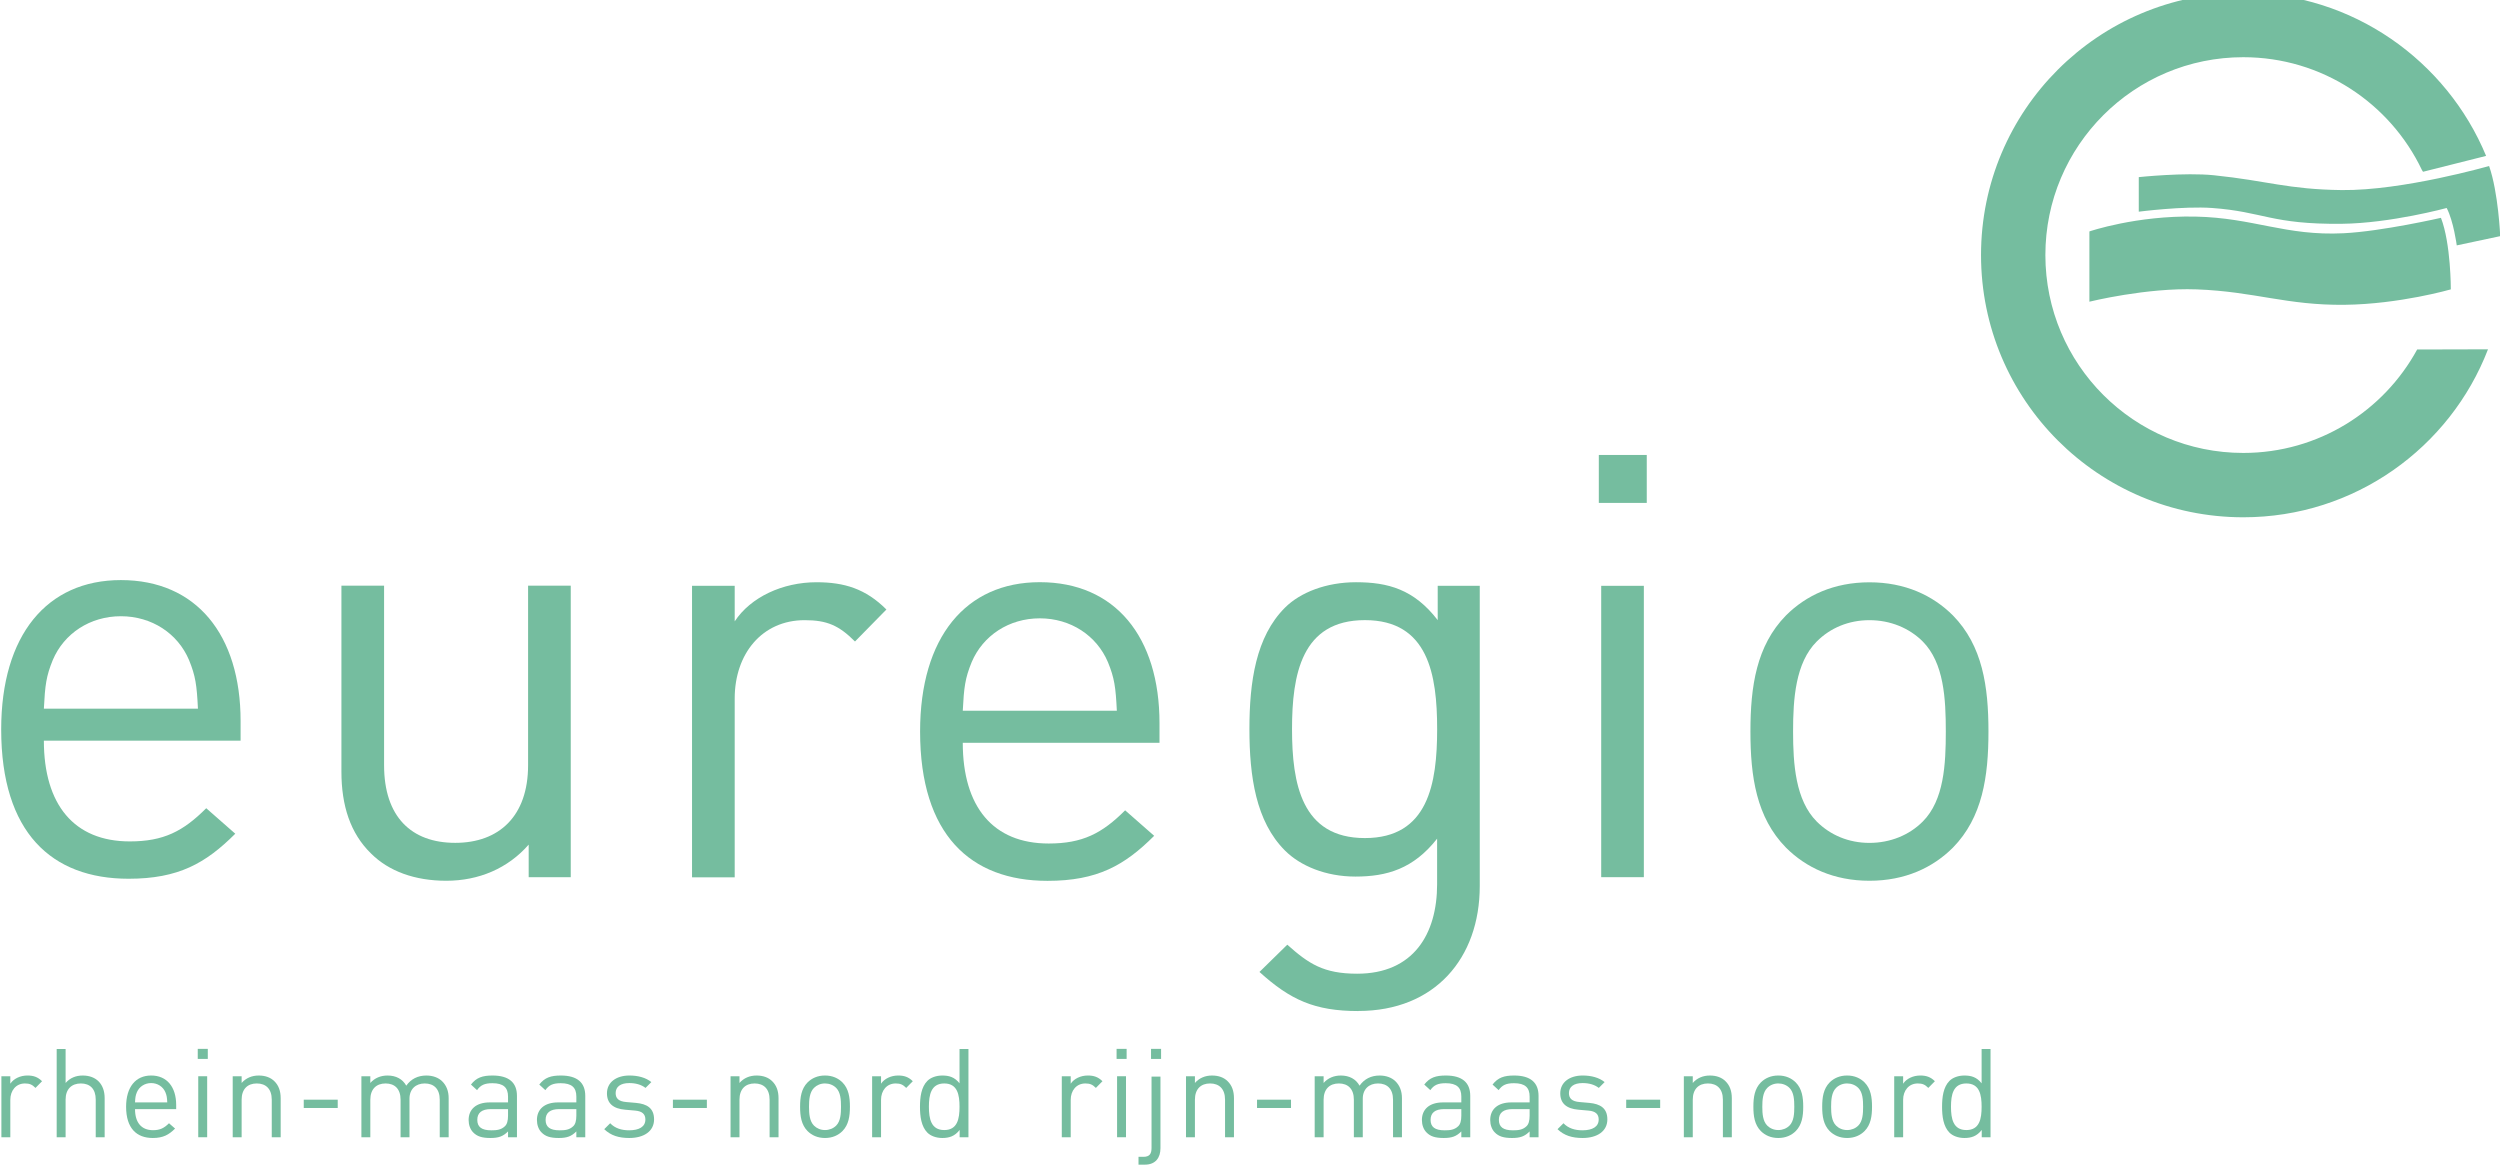 <svg xmlns:dc="http://purl.org/dc/elements/1.1/" xmlns:cc="http://creativecommons.org/ns#" xmlns:rdf="http://www.w3.org/1999/02/22-rdf-syntax-ns#" xmlns:svg="http://www.w3.org/2000/svg" xmlns="http://www.w3.org/2000/svg" width="66.945mm" height="31.236mm" viewBox="0 0 66.945 31.236" id="svg18442"><defs id="defs18436"><clipPath id="clipPath6665"><path d="M 165.222,218.331 H 355 v 89.096 H 165.222 Z" id="path6663"></path></clipPath><clipPath id="clipPath6777"><path d="M 165.233,218.884 H 355 v 88.543 H 165.233 Z" id="path6775"></path></clipPath><clipPath id="clipPath6793"><path d="M 165.222,218.331 H 355 v 89.096 H 165.222 Z" id="path6791"></path></clipPath></defs><g id="layer1" transform="translate(-70.849,-130.281)"><g id="g6659" transform="matrix(0.353,0,0,-0.353,12.558,238.734)"><g id="g6661" clip-path="url(#clipPath6665)"><g id="g6667" transform="translate(167.822,224.705)"><path d="m 0,0 c -0.254,0.254 -0.442,0.338 -0.8,0.338 -0.677,0 -1.109,-0.536 -1.109,-1.24 v -2.841 h -0.677 v 4.627 h 0.677 V 0.32 c 0.254,0.386 0.761,0.621 1.297,0.621 0.443,0 0.781,-0.104 1.11,-0.433 L 0,0" style="fill:#75bd9f;fill-opacity:1;fill-rule:nonzero;stroke:none" id="path6669"></path></g><g id="g6671" transform="translate(172.392,220.962)"><path d="m 0,0 v 2.859 c 0,0.808 -0.432,1.222 -1.128,1.222 -0.696,0 -1.157,-0.423 -1.157,-1.222 V 0 h -0.677 v 6.696 h 0.677 V 4.119 c 0.339,0.386 0.78,0.564 1.298,0.564 1.044,0 1.664,-0.668 1.664,-1.711 L 0.677,0 H 0" style="fill:#75bd9f;fill-opacity:1;fill-rule:nonzero;stroke:none" id="path6673"></path></g><g id="g6675" transform="translate(175.373,223.097)"><path d="m 0,0 c 0,-1.016 0.48,-1.599 1.364,-1.599 0.536,0 0.846,0.16 1.213,0.527 l 0.461,-0.404 c -0.471,-0.47 -0.903,-0.715 -1.693,-0.715 -1.223,0 -2.022,0.733 -2.022,2.37 0,1.495 0.724,2.37 1.9,2.37 1.194,0 1.899,-0.866 1.899,-2.238 V 0 Z M 2.304,1.279 C 2.125,1.702 1.712,1.975 1.223,1.975 0.734,1.975 0.32,1.702 0.141,1.279 0.038,1.025 0.019,0.884 0,0.508 H 2.445 C 2.426,0.884 2.408,1.025 2.304,1.279" style="fill:#75bd9f;fill-opacity:1;fill-rule:nonzero;stroke:none" id="path6677"></path></g><path d="m 180.131,227.667 h 0.762 v -0.762 h -0.762 z m 0.038,-2.077 h 0.677 v -4.627 h -0.677 z" style="fill:#75bd9f;fill-opacity:1;fill-rule:nonzero;stroke:none" id="path6679"></path><g id="g6681" transform="translate(185.745,220.962)"><path d="m 0,0 v 2.849 c 0,0.818 -0.442,1.232 -1.138,1.232 -0.696,0 -1.147,-0.423 -1.147,-1.232 V 0 h -0.677 v 4.627 h 0.677 V 4.119 c 0.329,0.377 0.78,0.564 1.297,0.564 0.499,0 0.903,-0.15 1.186,-0.432 C 0.527,3.931 0.677,3.499 0.677,2.963 V 0 H 0" style="fill:#75bd9f;fill-opacity:1;fill-rule:nonzero;stroke:none" id="path6683"></path></g><path d="m 188.172,223.812 h 2.577 v -0.63 h -2.577 z" style="fill:#75bd9f;fill-opacity:1;fill-rule:nonzero;stroke:none" id="path6685"></path><g id="g6687" transform="translate(198.488,220.962)"><path d="m 0,0 v 2.849 c 0,0.818 -0.442,1.232 -1.138,1.232 -0.677,0 -1.157,-0.423 -1.157,-1.156 V 0 h -0.676 v 2.849 c 0,0.818 -0.443,1.232 -1.138,1.232 -0.696,0 -1.157,-0.423 -1.157,-1.232 V 0 h -0.677 v 4.627 h 0.677 V 4.119 c 0.329,0.377 0.79,0.564 1.307,0.564 0.64,0 1.138,-0.263 1.42,-0.77 0.357,0.507 0.875,0.77 1.523,0.77 0.499,0 0.913,-0.16 1.195,-0.432 C 0.508,3.931 0.677,3.499 0.677,2.963 V 0 H 0" style="fill:#75bd9f;fill-opacity:1;fill-rule:nonzero;stroke:none" id="path6689"></path></g><g id="g6691" transform="translate(203.669,220.962)"><path d="m 0,0 v 0.442 c -0.376,-0.376 -0.715,-0.498 -1.335,-0.498 -0.64,0 -1.016,0.122 -1.307,0.423 -0.226,0.225 -0.348,0.574 -0.348,0.941 0,0.808 0.564,1.335 1.598,1.335 H 0 V 3.085 C 0,3.762 -0.339,4.1 -1.185,4.1 -1.777,4.1 -2.078,3.959 -2.351,3.574 l -0.461,0.423 c 0.414,0.536 0.884,0.686 1.636,0.686 1.242,0 1.853,-0.535 1.853,-1.542 V 0 Z m 0,2.135 h -1.298 c -0.696,0 -1.034,-0.282 -1.034,-0.818 0,-0.536 0.329,-0.791 1.062,-0.791 0.395,0 0.743,0.029 1.035,0.312 C -0.075,0.988 0,1.251 0,1.636 v 0.499" style="fill:#75bd9f;fill-opacity:1;fill-rule:nonzero;stroke:none" id="path6693"></path></g><g id="g6695" transform="translate(208.851,220.962)"><path d="m 0,0 v 0.442 c -0.376,-0.376 -0.715,-0.498 -1.335,-0.498 -0.64,0 -1.016,0.122 -1.307,0.423 -0.226,0.225 -0.348,0.574 -0.348,0.941 0,0.808 0.564,1.335 1.598,1.335 H 0 V 3.085 C 0,3.762 -0.339,4.1 -1.185,4.1 -1.777,4.1 -2.078,3.959 -2.351,3.574 l -0.461,0.423 c 0.414,0.536 0.884,0.686 1.636,0.686 1.242,0 1.853,-0.535 1.853,-1.542 V 0 Z m 0,2.135 h -1.298 c -0.696,0 -1.034,-0.282 -1.034,-0.818 0,-0.536 0.329,-0.791 1.063,-0.791 0.394,0 0.742,0.029 1.034,0.312 C -0.075,0.988 0,1.251 0,1.636 v 0.499" style="fill:#75bd9f;fill-opacity:1;fill-rule:nonzero;stroke:none" id="path6697"></path></g><g id="g6699" transform="translate(212.866,220.906)"><path d="m 0,0 c -0.781,0 -1.392,0.179 -1.9,0.668 l 0.452,0.451 c 0.367,-0.385 0.865,-0.536 1.439,-0.536 0.761,0 1.231,0.273 1.231,0.818 0,0.405 -0.235,0.63 -0.771,0.677 L -0.31,2.145 c -0.903,0.075 -1.383,0.479 -1.383,1.241 0,0.846 0.715,1.354 1.703,1.354 0.658,0 1.25,-0.16 1.664,-0.499 L 1.232,3.799 C 0.903,4.053 0.48,4.166 0,4.166 c -0.677,0 -1.034,-0.292 -1.034,-0.761 0,-0.396 0.225,-0.631 0.808,-0.678 L 0.517,2.662 C 1.326,2.586 1.881,2.276 1.881,1.411 1.881,0.518 1.119,0 0,0" style="fill:#75bd9f;fill-opacity:1;fill-rule:nonzero;stroke:none" id="path6701"></path></g><path d="m 216.176,223.812 h 2.576 v -0.63 h -2.576 z" style="fill:#75bd9f;fill-opacity:1;fill-rule:nonzero;stroke:none" id="path6703"></path><g id="g6705" transform="translate(223.511,220.962)"><path d="m 0,0 v 2.849 c 0,0.818 -0.442,1.232 -1.138,1.232 -0.696,0 -1.147,-0.423 -1.147,-1.232 V 0 h -0.677 v 4.627 h 0.677 V 4.119 c 0.329,0.377 0.78,0.564 1.298,0.564 0.498,0 0.902,-0.15 1.184,-0.432 0.33,-0.32 0.48,-0.752 0.48,-1.288 L 0.677,0 H 0" style="fill:#75bd9f;fill-opacity:1;fill-rule:nonzero;stroke:none" id="path6707"></path></g><g id="g6709" transform="translate(229.04,221.433)"><path d="m 0,0 c -0.32,-0.32 -0.762,-0.527 -1.326,-0.527 -0.564,0 -1.006,0.207 -1.326,0.527 -0.47,0.48 -0.564,1.129 -0.564,1.843 0,0.715 0.094,1.364 0.564,1.843 0.32,0.32 0.762,0.527 1.326,0.527 C -0.762,4.213 -0.32,4.006 0,3.686 0.47,3.207 0.564,2.558 0.564,1.843 0.564,1.129 0.47,0.48 0,0 m -0.48,3.273 c -0.216,0.216 -0.517,0.338 -0.846,0.338 -0.329,0 -0.62,-0.122 -0.837,-0.338 -0.338,-0.339 -0.376,-0.912 -0.376,-1.43 0,-0.517 0.038,-1.091 0.376,-1.43 0.217,-0.215 0.508,-0.337 0.837,-0.337 0.329,0 0.63,0.122 0.846,0.337 0.339,0.339 0.367,0.913 0.367,1.43 0,0.518 -0.028,1.091 -0.367,1.43" style="fill:#75bd9f;fill-opacity:1;fill-rule:nonzero;stroke:none" id="path6711"></path></g><g id="g6713" transform="translate(233.874,224.705)"><path d="m 0,0 c -0.254,0.254 -0.442,0.338 -0.799,0.338 -0.677,0 -1.11,-0.536 -1.11,-1.24 v -2.841 h -0.677 v 4.627 h 0.677 V 0.32 c 0.254,0.386 0.762,0.621 1.298,0.621 0.442,0 0.78,-0.104 1.11,-0.433 L 0,0" style="fill:#75bd9f;fill-opacity:1;fill-rule:nonzero;stroke:none" id="path6715"></path></g><g id="g6717" transform="translate(237.927,220.962)"><path d="m 0,0 v 0.555 c -0.376,-0.489 -0.809,-0.611 -1.317,-0.611 -0.469,0 -0.884,0.16 -1.128,0.404 -0.47,0.471 -0.564,1.242 -0.564,1.965 0,0.725 0.094,1.496 0.564,1.966 0.244,0.244 0.659,0.404 1.128,0.404 0.508,0 0.931,-0.113 1.308,-0.592 V 6.696 H 0.668 V 0 Z m -1.166,4.081 c -1.006,0 -1.166,-0.865 -1.166,-1.768 0,-0.902 0.16,-1.767 1.166,-1.767 1.006,0 1.157,0.865 1.157,1.767 0,0.903 -0.151,1.768 -1.157,1.768" style="fill:#75bd9f;fill-opacity:1;fill-rule:nonzero;stroke:none" id="path6719"></path></g><g id="g6721" transform="translate(248.262,224.705)"><path d="m 0,0 c -0.254,0.254 -0.442,0.338 -0.799,0.338 -0.678,0 -1.11,-0.536 -1.11,-1.24 v -2.841 h -0.677 v 4.627 h 0.677 V 0.32 c 0.254,0.386 0.762,0.621 1.298,0.621 0.442,0 0.78,-0.104 1.11,-0.433 L 0,0" style="fill:#75bd9f;fill-opacity:1;fill-rule:nonzero;stroke:none" id="path6723"></path></g><path d="m 249.832,227.667 h 0.762 v -0.762 h -0.762 z m 0.038,-2.077 h 0.677 v -4.627 h -0.677 z" style="fill:#75bd9f;fill-opacity:1;fill-rule:nonzero;stroke:none" id="path6725"></path><g id="g6727" transform="translate(251.985,218.884)"><path d="m 0,0 h -0.489 v 0.593 h 0.367 c 0.47,0 0.621,0.226 0.621,0.677 V 6.677 H 1.176 V 1.241 C 1.176,0.536 0.809,0 0,0 M 0.461,8.783 H 1.223 V 8.021 H 0.461 Z" style="fill:#75bd9f;fill-opacity:1;fill-rule:nonzero;stroke:none" id="path6729"></path></g><g id="g6731" transform="translate(258.06,220.962)"><path d="m 0,0 v 2.849 c 0,0.818 -0.442,1.232 -1.138,1.232 -0.696,0 -1.147,-0.423 -1.147,-1.232 V 0 h -0.677 v 4.627 h 0.677 V 4.119 c 0.329,0.377 0.78,0.564 1.297,0.564 0.499,0 0.903,-0.15 1.185,-0.432 0.329,-0.32 0.48,-0.752 0.48,-1.288 L 0.677,0 H 0" style="fill:#75bd9f;fill-opacity:1;fill-rule:nonzero;stroke:none" id="path6733"></path></g><path d="m 260.487,223.812 h 2.577 v -0.63 h -2.577 z" style="fill:#75bd9f;fill-opacity:1;fill-rule:nonzero;stroke:none" id="path6735"></path><g id="g6737" transform="translate(270.803,220.962)"><path d="m 0,0 v 2.849 c 0,0.818 -0.442,1.232 -1.138,1.232 -0.677,0 -1.157,-0.423 -1.157,-1.156 V 0 h -0.676 v 2.849 c 0,0.818 -0.443,1.232 -1.138,1.232 -0.696,0 -1.157,-0.423 -1.157,-1.232 V 0 h -0.677 v 4.627 h 0.677 V 4.119 c 0.329,0.377 0.79,0.564 1.307,0.564 0.64,0 1.138,-0.263 1.42,-0.77 0.357,0.507 0.875,0.77 1.523,0.77 0.499,0 0.913,-0.16 1.195,-0.432 C 0.508,3.931 0.677,3.499 0.677,2.963 V 0 H 0" style="fill:#75bd9f;fill-opacity:1;fill-rule:nonzero;stroke:none" id="path6739"></path></g><g id="g6741" transform="translate(275.984,220.962)"><path d="m 0,0 v 0.442 c -0.376,-0.376 -0.715,-0.498 -1.336,-0.498 -0.639,0 -1.015,0.122 -1.306,0.423 -0.226,0.225 -0.348,0.574 -0.348,0.941 0,0.808 0.564,1.335 1.598,1.335 H 0 V 3.085 C 0,3.762 -0.339,4.1 -1.185,4.1 -1.777,4.1 -2.078,3.959 -2.351,3.574 l -0.461,0.423 c 0.414,0.536 0.884,0.686 1.637,0.686 1.241,0 1.852,-0.535 1.852,-1.542 L 0.677,0 Z m 0,2.135 h -1.298 c -0.696,0 -1.034,-0.282 -1.034,-0.818 0,-0.536 0.329,-0.791 1.062,-0.791 0.395,0 0.743,0.029 1.035,0.312 C -0.075,0.988 0,1.251 0,1.636 v 0.499" style="fill:#75bd9f;fill-opacity:1;fill-rule:nonzero;stroke:none" id="path6743"></path></g><g id="g6745" transform="translate(281.165,220.962)"><path d="m 0,0 v 0.442 c -0.376,-0.376 -0.715,-0.498 -1.335,-0.498 -0.64,0 -1.016,0.122 -1.307,0.423 -0.226,0.225 -0.348,0.574 -0.348,0.941 0,0.808 0.564,1.335 1.598,1.335 H 0 V 3.085 C 0,3.762 -0.338,4.1 -1.184,4.1 -1.777,4.1 -2.078,3.959 -2.351,3.574 l -0.461,0.423 c 0.414,0.536 0.884,0.686 1.637,0.686 1.241,0 1.852,-0.535 1.852,-1.542 L 0.677,0 Z m 0,2.135 h -1.298 c -0.696,0 -1.034,-0.282 -1.034,-0.818 0,-0.536 0.329,-0.791 1.062,-0.791 0.395,0 0.743,0.029 1.035,0.312 C -0.075,0.988 0,1.251 0,1.636 v 0.499" style="fill:#75bd9f;fill-opacity:1;fill-rule:nonzero;stroke:none" id="path6747"></path></g><g id="g6749" transform="translate(285.181,220.906)"><path d="m 0,0 c -0.78,0 -1.391,0.179 -1.9,0.668 l 0.452,0.451 c 0.367,-0.385 0.865,-0.536 1.439,-0.536 0.762,0 1.232,0.273 1.232,0.818 0,0.405 -0.235,0.63 -0.771,0.677 L -0.31,2.145 c -0.903,0.075 -1.382,0.479 -1.382,1.241 0,0.846 0.714,1.354 1.701,1.354 0.659,0 1.251,-0.16 1.665,-0.499 L 1.232,3.799 C 0.903,4.053 0.48,4.166 0,4.166 c -0.677,0 -1.034,-0.292 -1.034,-0.761 0,-0.396 0.225,-0.631 0.808,-0.678 L 0.518,2.662 C 1.326,2.586 1.881,2.276 1.881,1.411 1.881,0.518 1.119,0 0,0" style="fill:#75bd9f;fill-opacity:1;fill-rule:nonzero;stroke:none" id="path6751"></path></g><path d="m 288.491,223.812 h 2.577 v -0.63 h -2.577 z" style="fill:#75bd9f;fill-opacity:1;fill-rule:nonzero;stroke:none" id="path6753"></path><g id="g6755" transform="translate(295.826,220.962)"><path d="m 0,0 v 2.849 c 0,0.818 -0.442,1.232 -1.138,1.232 -0.696,0 -1.147,-0.423 -1.147,-1.232 V 0 h -0.677 v 4.627 h 0.677 V 4.119 c 0.329,0.377 0.78,0.564 1.298,0.564 0.498,0 0.902,-0.15 1.184,-0.432 0.329,-0.32 0.48,-0.752 0.48,-1.288 L 0.677,0 H 0" style="fill:#75bd9f;fill-opacity:1;fill-rule:nonzero;stroke:none" id="path6757"></path></g><g id="g6759" transform="translate(301.355,221.433)"><path d="m 0,0 c -0.32,-0.32 -0.762,-0.527 -1.326,-0.527 -0.564,0 -1.006,0.207 -1.326,0.527 -0.47,0.48 -0.564,1.129 -0.564,1.843 0,0.715 0.094,1.364 0.564,1.843 0.32,0.32 0.762,0.527 1.326,0.527 C -0.762,4.213 -0.32,4.006 0,3.686 0.47,3.207 0.565,2.558 0.565,1.843 0.565,1.129 0.47,0.48 0,0 m -0.479,3.273 c -0.217,0.216 -0.518,0.338 -0.847,0.338 -0.329,0 -0.621,-0.122 -0.837,-0.338 -0.338,-0.339 -0.376,-0.912 -0.376,-1.43 0,-0.517 0.038,-1.091 0.376,-1.43 0.216,-0.215 0.508,-0.337 0.837,-0.337 0.329,0 0.63,0.122 0.847,0.337 0.338,0.339 0.366,0.913 0.366,1.43 0,0.518 -0.028,1.091 -0.366,1.43" style="fill:#75bd9f;fill-opacity:1;fill-rule:nonzero;stroke:none" id="path6761"></path></g><g id="g6763" transform="translate(306.575,221.433)"><path d="m 0,0 c -0.32,-0.32 -0.762,-0.527 -1.326,-0.527 -0.564,0 -1.006,0.207 -1.326,0.527 -0.47,0.48 -0.564,1.129 -0.564,1.843 0,0.715 0.094,1.364 0.564,1.843 0.32,0.32 0.762,0.527 1.326,0.527 C -0.762,4.213 -0.32,4.006 0,3.686 0.47,3.207 0.564,2.558 0.564,1.843 0.564,1.129 0.47,0.48 0,0 m -0.48,3.273 c -0.216,0.216 -0.517,0.338 -0.846,0.338 -0.329,0 -0.621,-0.122 -0.837,-0.338 -0.339,-0.339 -0.376,-0.912 -0.376,-1.43 0,-0.517 0.037,-1.091 0.376,-1.43 0.216,-0.215 0.508,-0.337 0.837,-0.337 0.329,0 0.63,0.122 0.846,0.337 0.339,0.339 0.367,0.913 0.367,1.43 0,0.518 -0.028,1.091 -0.367,1.43" style="fill:#75bd9f;fill-opacity:1;fill-rule:nonzero;stroke:none" id="path6765"></path></g><g id="g6767" transform="translate(311.408,224.705)"><path d="m 0,0 c -0.254,0.254 -0.442,0.338 -0.8,0.338 -0.677,0 -1.109,-0.536 -1.109,-1.24 v -2.841 h -0.677 v 4.627 h 0.677 V 0.32 c 0.254,0.386 0.762,0.621 1.298,0.621 0.442,0 0.78,-0.104 1.11,-0.433 L 0,0" style="fill:#75bd9f;fill-opacity:1;fill-rule:nonzero;stroke:none" id="path6769"></path></g></g></g><g id="g6771" transform="matrix(0.353,0,0,-0.353,12.558,238.734)"><g id="g6773" clip-path="url(#clipPath6777)"><g id="g6779" transform="translate(315.461,220.962)"><path d="m 0,0 v 0.555 c -0.377,-0.489 -0.809,-0.611 -1.317,-0.611 -0.47,0 -0.884,0.16 -1.128,0.404 -0.47,0.471 -0.564,1.242 -0.564,1.965 0,0.725 0.094,1.496 0.564,1.966 0.244,0.244 0.658,0.404 1.128,0.404 0.508,0 0.932,-0.113 1.308,-0.592 V 6.696 H 0.668 V 0 Z m -1.166,4.081 c -1.006,0 -1.166,-0.865 -1.166,-1.768 0,-0.902 0.16,-1.767 1.166,-1.767 1.006,0 1.157,0.865 1.157,1.767 0,0.903 -0.151,1.768 -1.157,1.768" style="fill:#75bd9f;fill-opacity:1;fill-rule:nonzero;stroke:none" id="path6781"></path></g><g id="g6783" transform="translate(168.458,251.046)"><path d="m 0,0 c 0,-4.855 2.293,-7.642 6.518,-7.642 2.562,0 4.046,0.764 5.799,2.518 l 2.203,-1.934 c -2.248,-2.247 -4.316,-3.416 -8.092,-3.416 -5.843,0 -9.665,3.506 -9.665,11.328 0,7.147 3.462,11.328 9.081,11.328 5.709,0 9.08,-4.136 9.08,-10.698 V 0 Z M 11.013,6.113 C 10.159,8.136 8.181,9.44 5.844,9.44 3.506,9.44 1.528,8.136 0.674,6.113 0.18,4.9 0.09,4.225 0,2.428 h 11.688 c -0.09,1.797 -0.18,2.472 -0.675,3.685" style="fill:#75bd9f;fill-opacity:1;fill-rule:nonzero;stroke:none" id="path6785"></path></g></g></g><g id="g6795" transform="matrix(0.353,0,0,-0.353,85.006,153.771)"><path d="m 0,0 v 2.472 c -1.573,-1.798 -3.776,-2.741 -6.249,-2.741 -2.382,0 -4.36,0.719 -5.709,2.067 -1.573,1.529 -2.247,3.641 -2.247,6.204 v 14.115 h 3.236 V 8.496 c 0,-3.911 2.068,-5.889 5.395,-5.889 3.326,0 5.529,2.023 5.529,5.889 V 22.117 H 3.191 V 0 H 0" style="fill:#75bd9f;fill-opacity:1;fill-rule:nonzero;stroke:none" id="path6797"></path></g><g id="g6799" transform="matrix(0.353,0,0,-0.353,93.744,147.459)"><path d="m 0,0 c -1.214,1.214 -2.113,1.618 -3.821,1.618 -3.236,0 -5.304,-2.562 -5.304,-5.933 v -13.576 h -3.237 V 4.225 h 3.237 V 1.528 c 1.214,1.843 3.641,2.967 6.203,2.967 2.113,0 3.731,-0.495 5.305,-2.068 L 0,0" style="fill:#75bd9f;fill-opacity:1;fill-rule:nonzero;stroke:none" id="path6801"></path></g><g id="g6803" transform="matrix(0.353,0,0,-0.353,96.63,150.171)"><path d="m 0,0 c 0,-4.855 2.293,-7.642 6.518,-7.642 2.562,0 4.046,0.764 5.799,2.518 l 2.203,-1.934 c -2.248,-2.247 -4.316,-3.416 -8.092,-3.416 -5.843,0 -9.665,3.506 -9.665,11.328 0,7.147 3.462,11.328 9.081,11.328 5.708,0 9.08,-4.136 9.08,-10.698 V 0 Z M 11.013,6.113 C 10.159,8.136 8.181,9.44 5.844,9.44 3.506,9.44 1.529,8.136 0.674,6.113 0.18,4.9 0.09,4.225 0,2.428 h 11.688 c -0.09,1.797 -0.18,2.472 -0.675,3.685" style="fill:#75bd9f;fill-opacity:1;fill-rule:nonzero;stroke:none" id="path6805"></path></g><path d="m 107.223,157.355 c -1.173,0 -1.824,-0.301 -2.648,-1.047 l 0.745,-0.73 c 0.571,0.508 0.967,0.777 1.871,0.777 1.507,0 2.141,-1.063 2.141,-2.395 v -1.221 c -0.634,0.809 -1.348,1.015 -2.188,1.015 -0.793,0 -1.475,-0.285 -1.887,-0.698 -0.777,-0.777 -0.951,-1.982 -0.951,-3.251 0,-1.269 0.174,-2.474 0.951,-3.251 0.412,-0.412 1.11,-0.682 1.903,-0.682 0.856,0 1.554,0.19 2.188,1.015 v -0.92 h 1.126 v 8.04 c 0,1.935 -1.205,3.346 -3.251,3.346 m 0.175,-10.466 c -1.697,0 -1.951,1.459 -1.951,2.918 0,1.459 0.254,2.918 1.951,2.918 1.697,0 1.935,-1.459 1.935,-2.918 0,-1.459 -0.238,-2.918 -1.935,-2.918" style="fill:#75bd9f;fill-opacity:1;fill-rule:nonzero;stroke:none;stroke-width:0.353" id="path6809"></path><path d="m 113.662,142.464 h 1.284 v 1.284 h -1.284 z m 0.064,3.504 h 1.142 v 7.802 h -1.142 z" style="fill:#75bd9f;fill-opacity:1;fill-rule:nonzero;stroke:none;stroke-width:0.353" id="path6811"></path><path d="m 123.145,152.978 c -0.539,0.539 -1.284,0.888 -2.236,0.888 -0.951,0 -1.697,-0.349 -2.236,-0.888 -0.793,-0.809 -0.951,-1.903 -0.951,-3.108 0,-1.205 0.159,-2.299 0.951,-3.108 0.539,-0.539 1.284,-0.888 2.236,-0.888 0.952,0 1.697,0.349 2.236,0.888 0.793,0.809 0.951,1.903 0.951,3.108 0,1.205 -0.159,2.299 -0.951,3.108 m -0.809,-5.519 c -0.364,-0.364 -0.872,-0.571 -1.427,-0.571 -0.555,0 -1.046,0.206 -1.411,0.571 -0.571,0.571 -0.634,1.538 -0.634,2.411 0,0.872 0.064,1.839 0.634,2.411 0.365,0.364 0.856,0.571 1.411,0.571 0.555,0 1.063,-0.206 1.427,-0.571 0.571,-0.571 0.618,-1.538 0.618,-2.411 0,-0.872 -0.048,-1.84 -0.618,-2.411" style="fill:#75bd9f;fill-opacity:1;fill-rule:nonzero;stroke:none;stroke-width:0.353" id="path6815"></path><path d="m 135.576,139.64 1.9,-0.005 -0.005,0.005 c -1.015,2.628 -3.567,4.493 -6.551,4.493 -3.88,0 -7.023,-3.144 -7.023,-7.022 0,-3.877 3.144,-7.02 7.023,-7.02 2.925,0 5.448,1.819 6.502,4.365 l -1.689,0.425 -0.029,-0.046 c -0.851,-1.788 -2.674,-3.022 -4.784,-3.022 -2.928,0 -5.3,2.372 -5.3,5.298 0,2.927 2.372,5.299 5.3,5.299 2.009,0 3.757,-1.12 4.656,-2.77" style="fill:#75bd9f;fill-opacity:1;fill-rule:nonzero;stroke:none;stroke-width:0.353" id="path6819"></path><g id="g6821" transform="matrix(0.353,0,0,-0.353,128.121,135.024)"><path d="m 0,0 v -2.622 c 0,0 3.4,0.437 5.567,0.28 3.884,-0.28 4.489,-1.254 9.832,-1.199 3.7,0.039 7.959,1.199 7.959,1.199 0.523,-0.999 0.764,-2.837 0.764,-2.837 l 3.297,0.701 c 0,0 -0.14,3.316 -0.844,5.321 0,0 -6.546,-1.882 -11.176,-1.826 -4.103,0.05 -5.618,0.702 -9.69,1.123 C 3.492,0.371 0,0 0,0" style="fill:#75bd9f;fill-opacity:1;fill-rule:nonzero;stroke:none" id="path6823"></path></g><path d="m 126.799,136.478 v 1.882 c 0,0 1.536,-0.38 2.873,-0.33 1.554,0.058 2.411,0.431 3.964,0.413 1.47,-0.017 2.841,-0.413 2.841,-0.413 0,0 0.005,-1.218 -0.264,-1.916 0,0 -1.579,0.362 -2.608,0.413 -1.555,0.077 -2.41,-0.414 -3.964,-0.446 -1.586,-0.033 -2.841,0.397 -2.841,0.397" style="fill:#75bd9f;fill-opacity:1;fill-rule:nonzero;stroke:none;stroke-width:0.353" id="path6827"></path></g></svg>